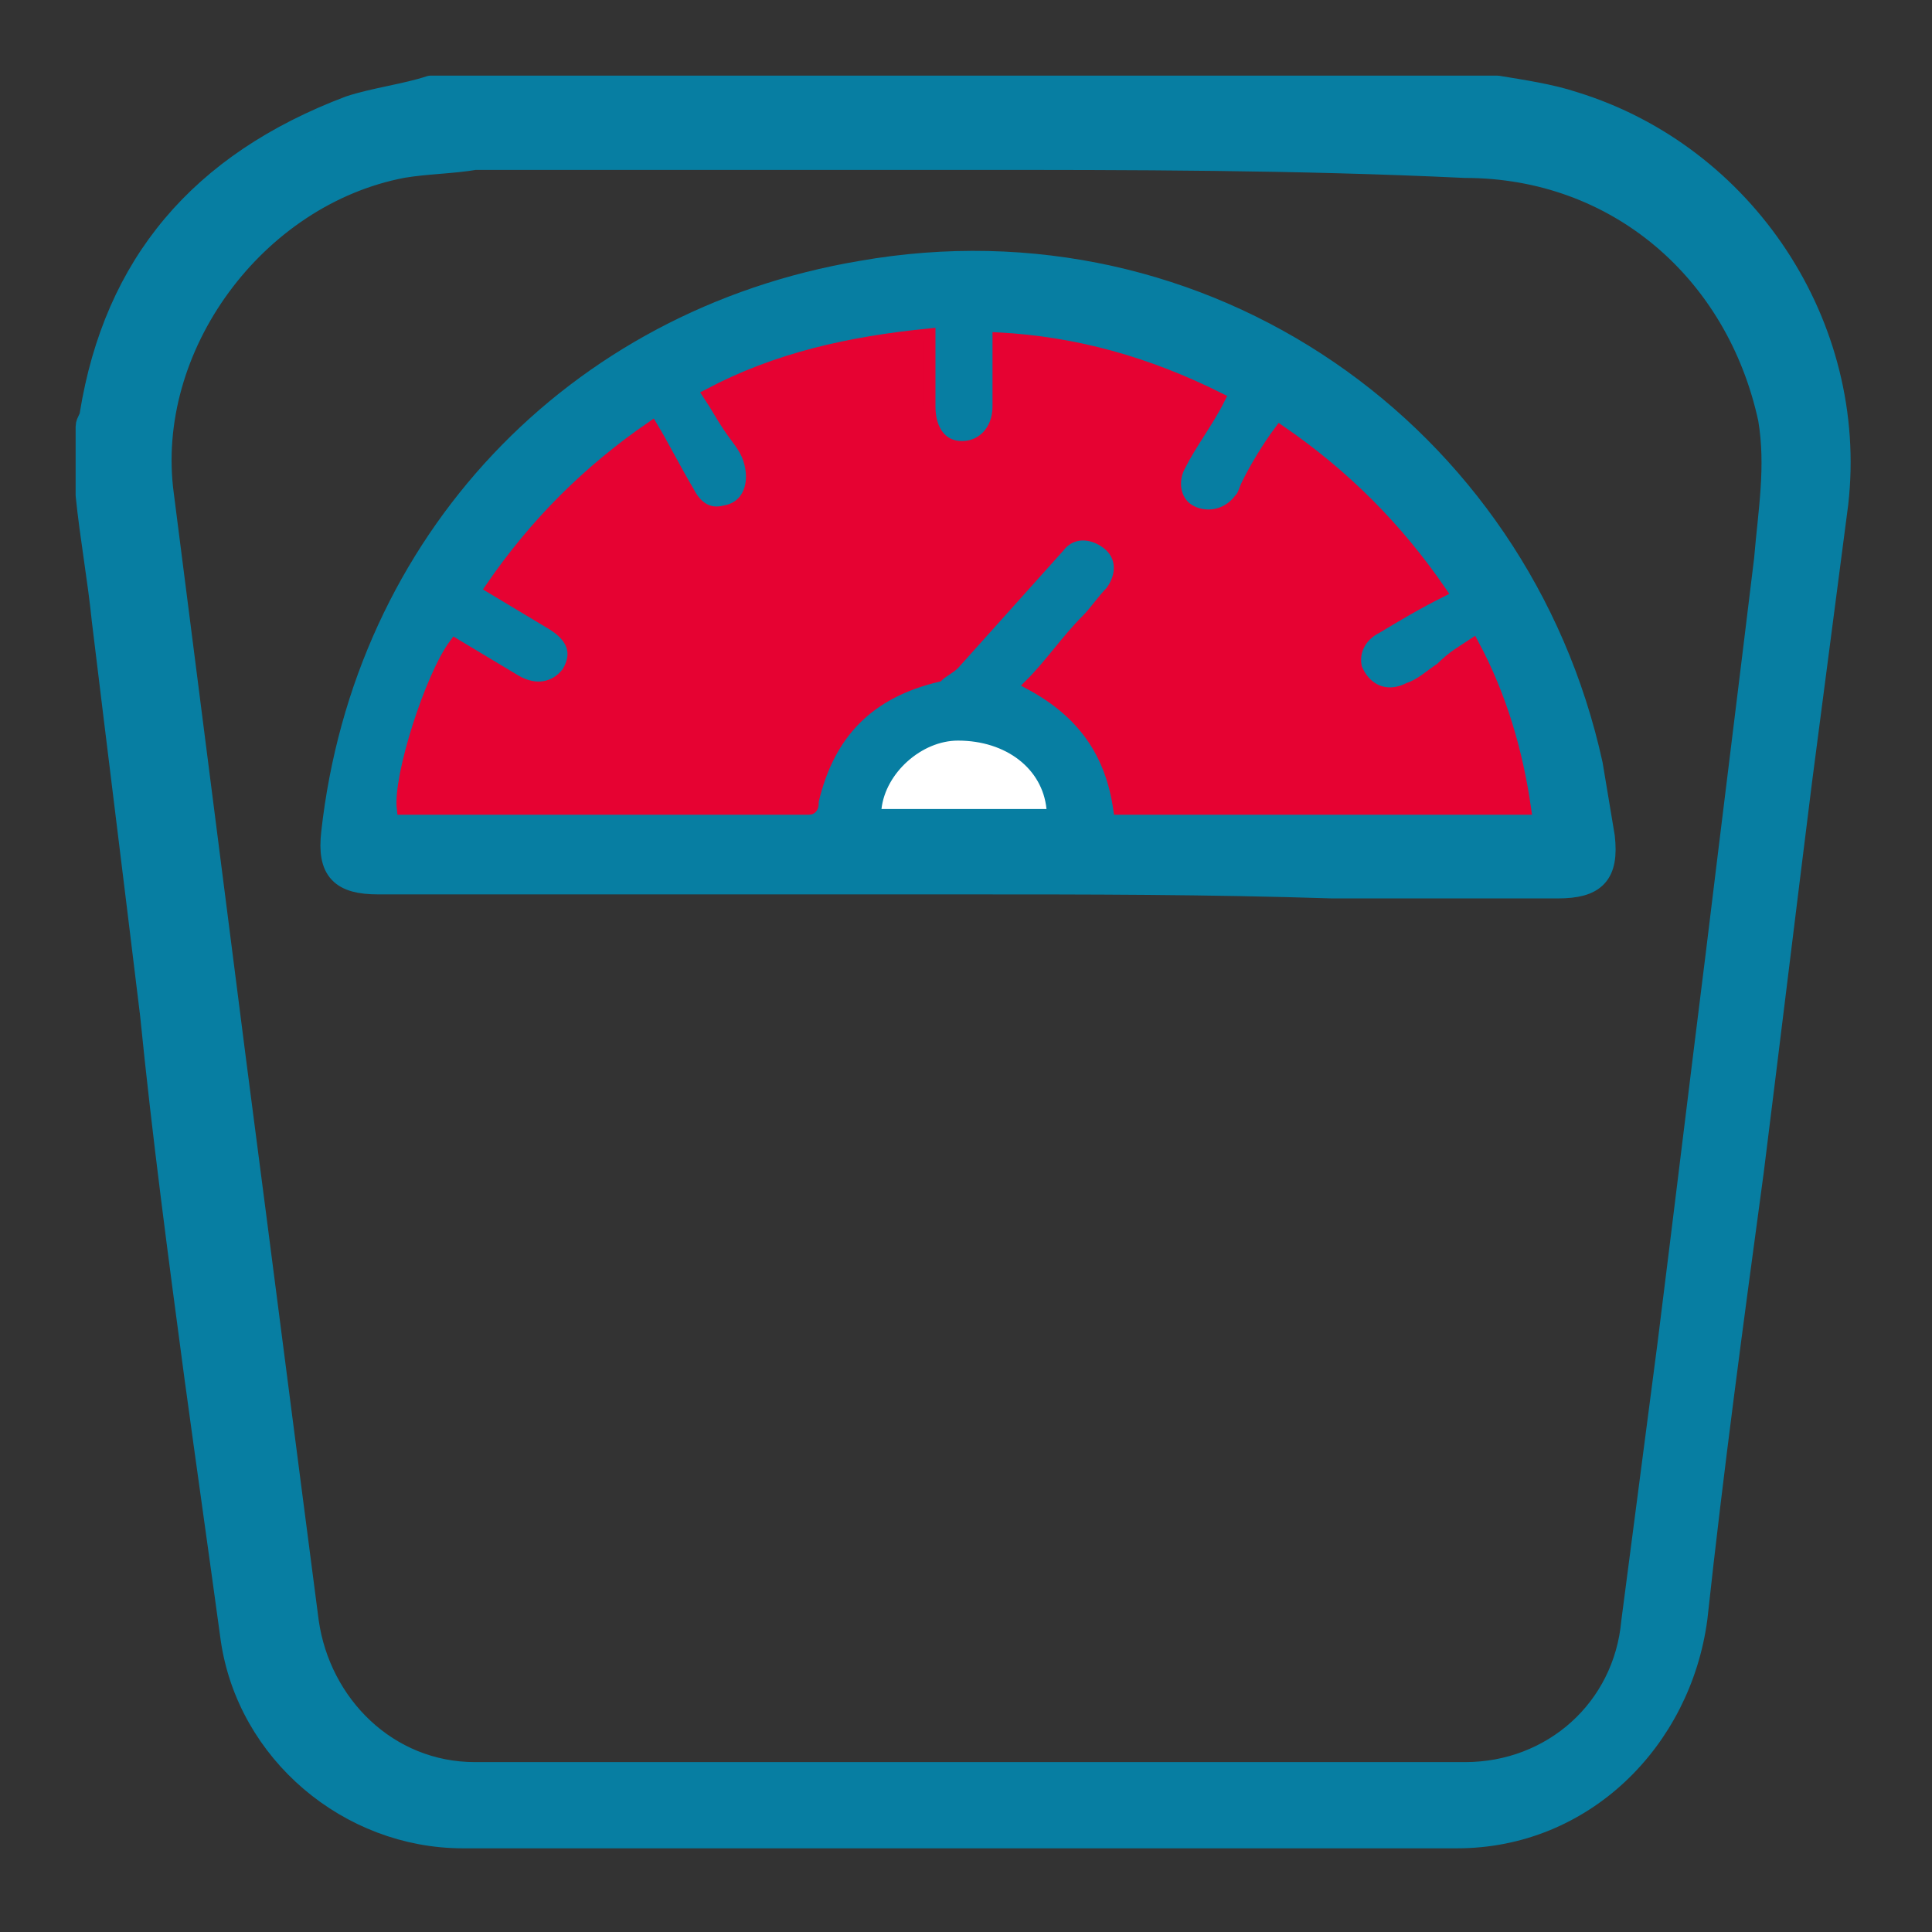 <?xml version="1.0" encoding="utf-8"?>
<!-- Generator: Adobe Illustrator 26.5.0, SVG Export Plug-In . SVG Version: 6.00 Build 0)  -->
<svg version="1.1" id="Шар_1" xmlns="http://www.w3.org/2000/svg" xmlns:xlink="http://www.w3.org/1999/xlink" x="0px" y="0px"
	 viewBox="0 0 48 48" style="enable-background:new 0 0 48 48;" xml:space="preserve">
<rect x="0" y="0" width="48" height="48" fill="#333333" stroke="none"/>
<style type="text/css">
	.st0{fill:#077EA2;stroke:#077EA2;stroke-width:0.642;stroke-linecap:round;stroke-linejoin:round;stroke-miterlimit:10;}
	.st1{fill:#E60232;stroke:#E60232;stroke-width:0.283;stroke-miterlimit:10;}
	.st2{fill:#FFFFFF;}
</style>
<g>
	<path class="st0" d="M10.7,2.2c8.8,0,17.7,0,26.5,0c0.6,0.1,1.3,0.2,1.9,0.4c4.2,1.3,7,5.5,6.5,9.9c-0.3,2.3-0.6,4.6-0.9,6.9
		c-0.4,3.2-0.8,6.5-1.2,9.7c-0.5,3.7-1,7.4-1.4,11.1c-0.4,3-2.8,5.4-5.9,5.4c-8.2,0-16.5,0-24.7,0c-2.8,0-5.3-2.1-5.7-4.9
		c-0.3-2.2-0.6-4.3-0.9-6.5c-0.4-3-0.8-6-1.1-9c-0.4-3.3-0.8-6.5-1.2-9.8c-0.1-1-0.3-2.1-0.4-3.1c0-0.6,0-1.1,0-1.7
		c0-0.1,0.1-0.2,0.1-0.3C2.9,6.6,5,4.1,8.7,2.7C9.3,2.5,10.1,2.4,10.7,2.2z M24,3.9c-4.1,0-8.1,0-12.2,0C11.2,4,10.6,4,10,4.1
		c-3.7,0.7-6.5,4.5-6,8.2c0.6,4.7,1.2,9.4,1.8,14.1c0.6,4.6,1.2,9.3,1.8,13.9c0.3,2.1,2,3.8,4.2,3.8c8.2,0,16.4,0,24.6,0
		c2.2,0,4-1.6,4.2-3.8c0.3-2.3,0.6-4.6,0.9-6.9c0.4-3.2,0.8-6.5,1.2-9.7c0.4-3.3,0.8-6.5,1.2-9.8c0.1-1.2,0.3-2.3,0.1-3.5
		c-0.8-3.7-3.8-6.3-7.6-6.3C32.2,3.9,28.1,3.9,24,3.9z"/>
	<path class="st0" d="M24,21.9c-4.9,0-9.7,0-14.6,0c-0.9,0-1.2-0.3-1.1-1.2c0.8-7.2,6-12.7,13.1-13.9c8.5-1.5,16.3,4,18.1,12.2
		c0.1,0.6,0.2,1.2,0.3,1.8c0.1,0.9-0.2,1.2-1.1,1.2c-1.9,0-3.7,0-5.6,0C30,21.9,27,21.9,24,21.9z M36.6,16c-0.3,0.2-0.6,0.3-0.8,0.5
		c-0.3,0.2-0.5,0.3-0.8,0.5c-0.5,0.3-1.1,0.1-1.3-0.5c-0.1-0.4,0.1-0.8,0.5-1c0.5-0.3,1-0.6,1.6-0.9c-1.1-1.6-2.4-2.9-4-4
		c-0.3,0.5-0.5,0.9-0.8,1.3c-0.1,0.1-0.1,0.2-0.2,0.4c-0.3,0.4-0.7,0.5-1.2,0.3c-0.4-0.2-0.5-0.7-0.3-1.1c0.3-0.6,0.6-1.1,1-1.7
		c-1.7-0.9-3.5-1.3-5.5-1.5c0,0.6,0,1.2,0,1.7c0,0.6-0.3,1-0.9,1c-0.5,0-0.8-0.4-0.8-1c0-0.6,0-1.2,0-1.8c-1.9,0.1-3.7,0.6-5.5,1.5
		c0.2,0.3,0.3,0.6,0.5,0.8c0.2,0.3,0.3,0.5,0.5,0.8c0.3,0.5,0,1.1-0.6,1.3c-0.4,0.1-0.7-0.1-0.9-0.5c-0.3-0.5-0.6-1-0.9-1.6
		c-1.6,1.1-2.9,2.4-4,4c0.5,0.3,1,0.6,1.5,0.9c0.5,0.3,0.7,0.8,0.4,1.2c-0.3,0.4-0.8,0.5-1.3,0.2c-0.5-0.3-1-0.6-1.5-0.9
		c-0.6,0.9-1.4,3.4-1.3,4.1c3.3,0,6.7,0,10.1,0c0-0.1,0.1-0.2,0.1-0.2c0.4-1.7,1.4-2.7,3.1-3.1c0.2,0,0.3-0.1,0.4-0.3
		c0.9-1,1.7-1.9,2.6-2.9c0.4-0.4,0.8-0.4,1.2-0.1c0.4,0.3,0.4,0.8,0.1,1.2c-0.2,0.3-0.4,0.5-0.6,0.7c-0.5,0.5-0.9,1.1-1.4,1.6
		c1.3,0.7,2,1.7,2.2,3.1c3.4,0,6.7,0,10.1,0C37.7,18.7,37.3,17.3,36.6,16z M26,20.1c-0.1-1-1.1-1.7-2.1-1.7c-1,0-1.9,0.8-1.9,1.7
		C23.3,20.1,24.7,20.1,26,20.1z"/>
	<path class="st1" d="M36.6,16c0.7,1.3,1.1,2.7,1.3,4.1c-3.4,0-6.8,0-10.1,0c-0.2-1.4-0.9-2.4-2.2-3.1c0.5-0.5,0.9-1.1,1.4-1.6
		c0.2-0.2,0.4-0.5,0.6-0.7c0.3-0.4,0.3-0.9-0.1-1.2c-0.4-0.3-0.9-0.3-1.2,0.1c-0.9,1-1.7,1.9-2.6,2.9c-0.1,0.1-0.3,0.2-0.4,0.3
		c-1.7,0.4-2.7,1.4-3.1,3.1c0,0.1,0,0.2-0.1,0.2c-3.4,0-6.7,0-10.1,0c-0.1-0.8,0.7-3.3,1.3-4.1c0.5,0.3,1,0.6,1.5,0.9
		c0.5,0.3,1,0.2,1.3-0.2c0.3-0.5,0.1-0.9-0.4-1.2c-0.5-0.3-1-0.6-1.5-0.9c1.1-1.6,2.4-2.9,4-4c0.3,0.5,0.6,1.1,0.9,1.6
		c0.2,0.4,0.5,0.6,0.9,0.5c0.6-0.1,0.8-0.7,0.6-1.3c-0.1-0.3-0.3-0.5-0.5-0.8c-0.2-0.3-0.3-0.5-0.5-0.8c1.7-0.9,3.5-1.3,5.5-1.5
		c0,0.6,0,1.2,0,1.8c0,0.6,0.3,1,0.8,1c0.5,0,0.9-0.4,0.9-1c0-0.6,0-1.1,0-1.7c1.9,0.1,3.7,0.6,5.5,1.5c-0.3,0.6-0.7,1.1-1,1.7
		c-0.2,0.4-0.1,0.9,0.3,1.1c0.4,0.2,0.9,0.1,1.2-0.3c0.1-0.1,0.1-0.2,0.2-0.4c0.2-0.4,0.5-0.9,0.8-1.3c1.6,1.1,2.9,2.4,4,4
		c-0.6,0.3-1.1,0.6-1.6,0.9c-0.4,0.2-0.6,0.6-0.5,1c0.2,0.5,0.7,0.8,1.3,0.5c0.3-0.1,0.5-0.3,0.8-0.5C36.1,16.3,36.3,16.2,36.6,16z"
		/>
	<path class="st2" d="M26,20.1c-1.4,0-2.7,0-4.1,0c0.1-0.9,1-1.7,1.9-1.7C25,18.4,25.9,19.1,26,20.1z"/>
</g>
</svg>
